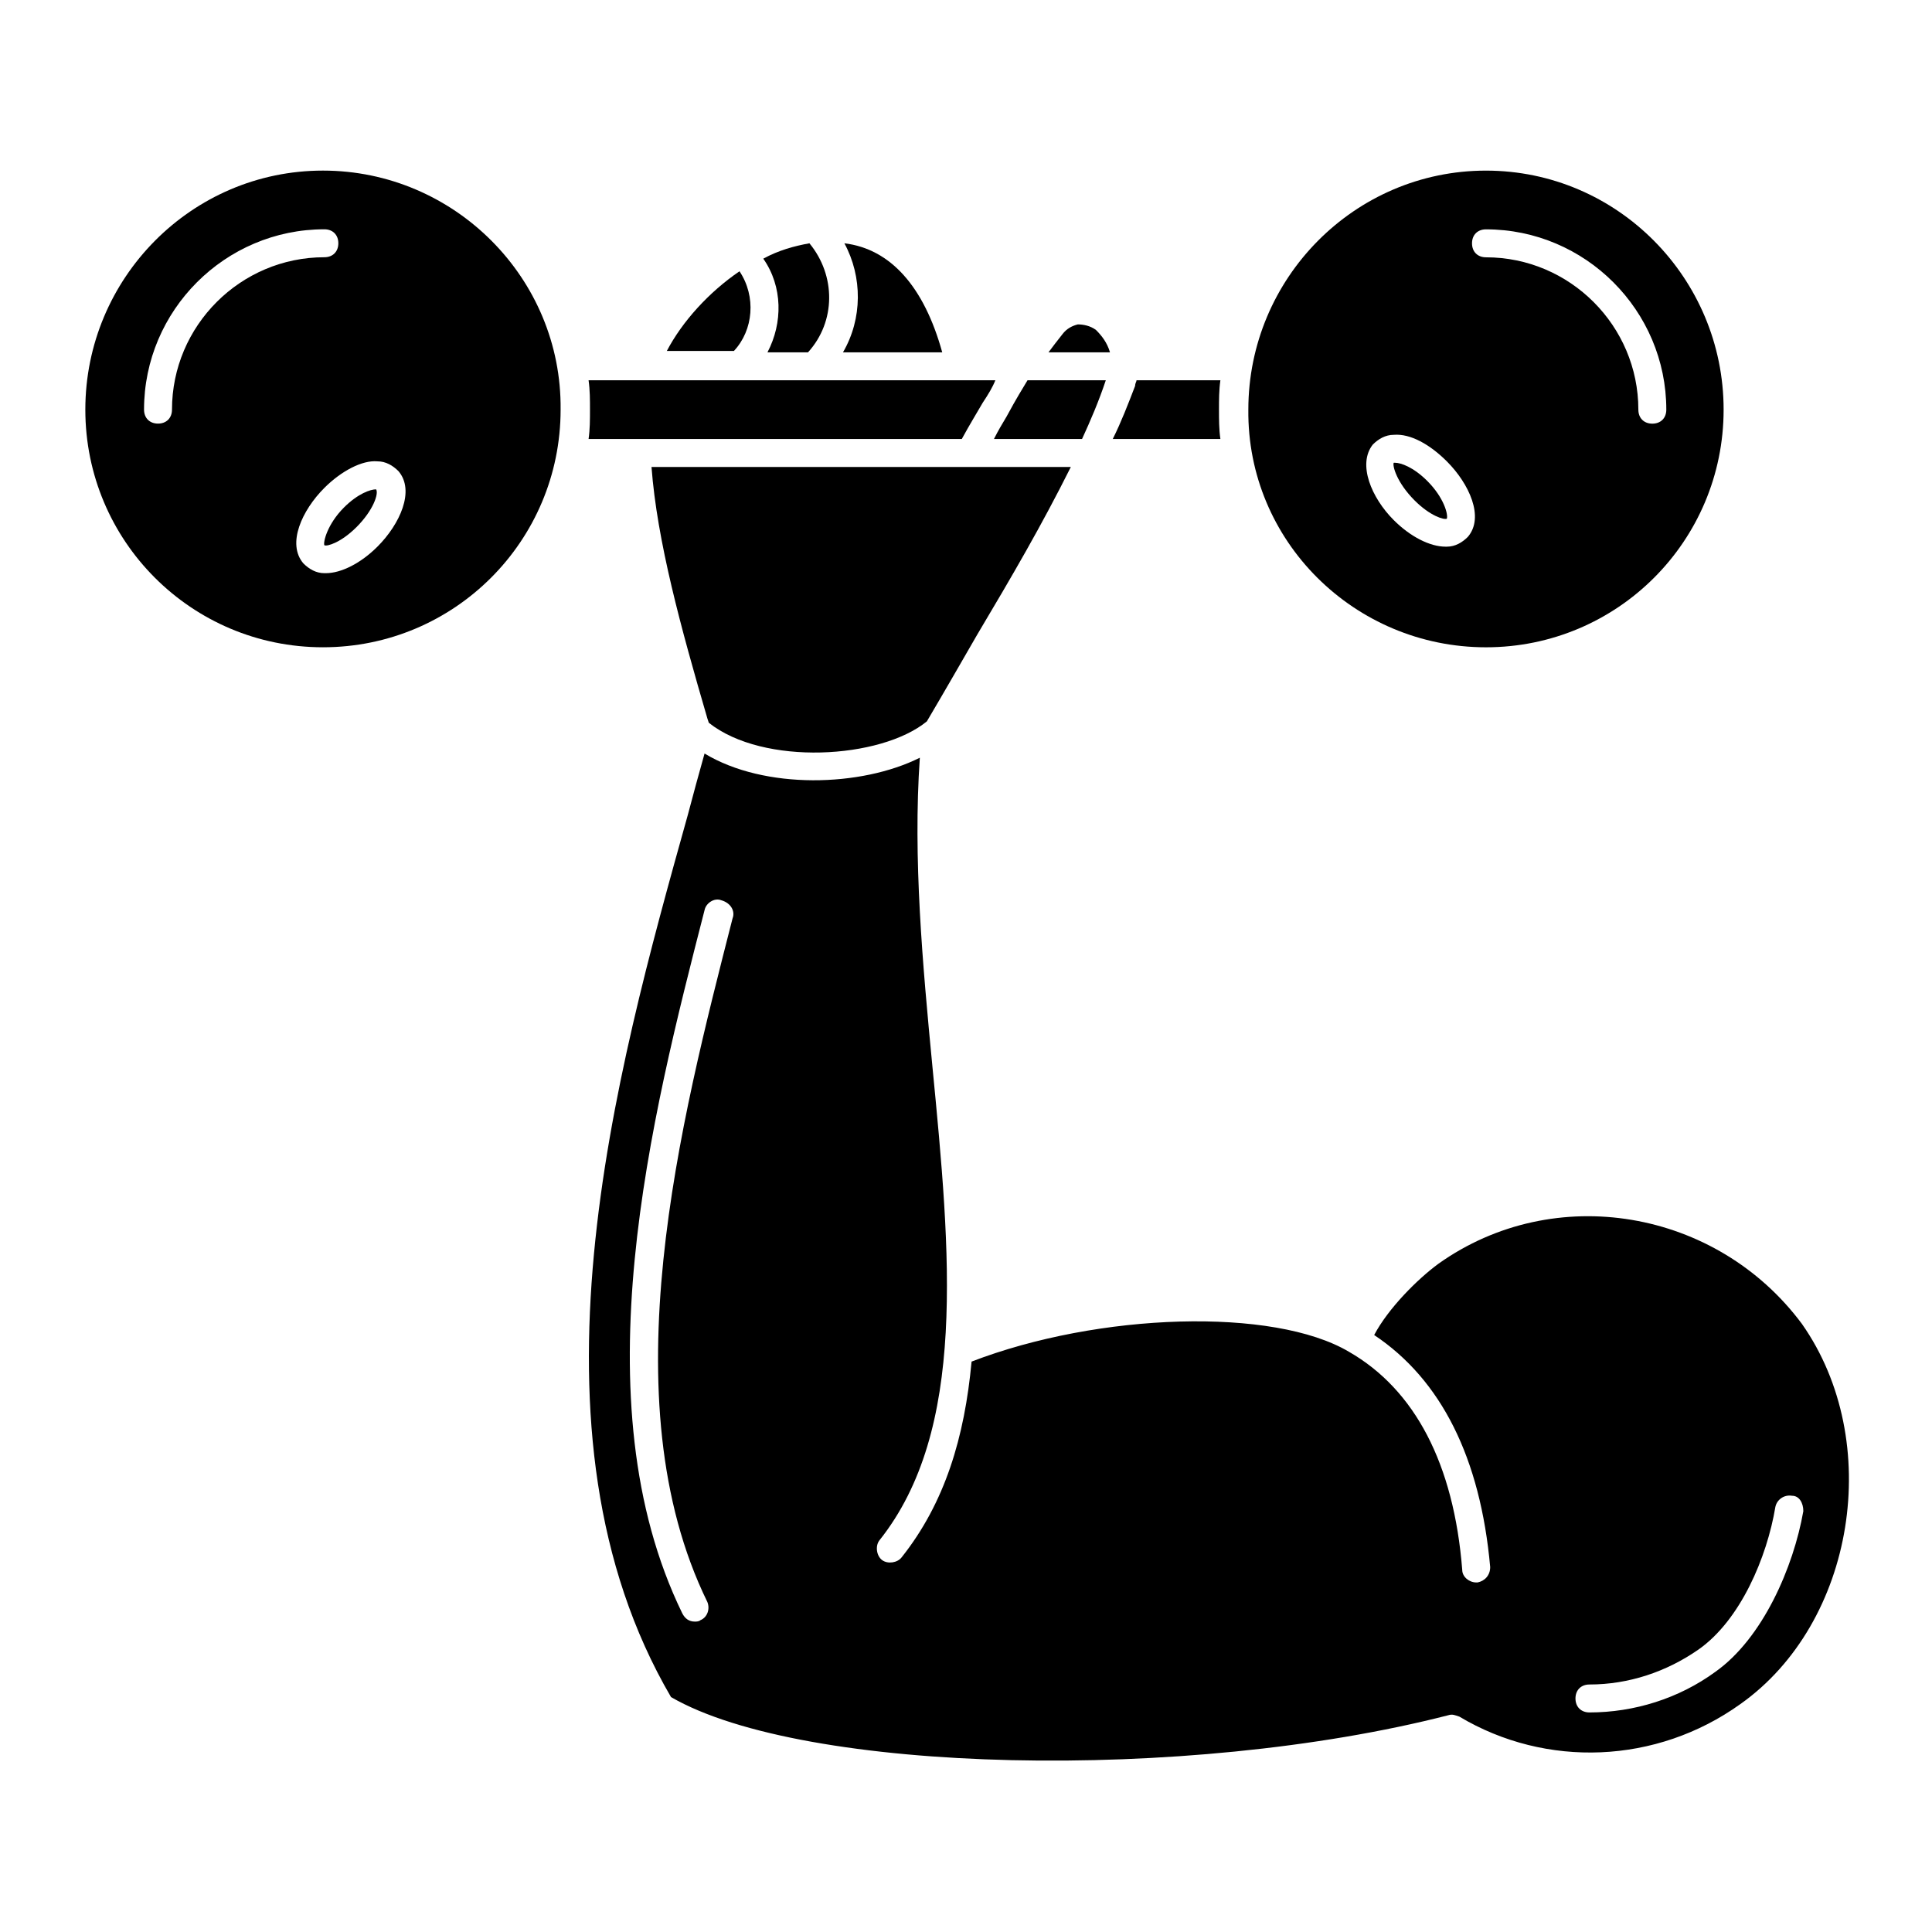 <?xml version="1.0" encoding="UTF-8"?>
<!-- Uploaded to: SVG Repo, www.svgrepo.com, Generator: SVG Repo Mixer Tools -->
<svg fill="#000000" width="800px" height="800px" version="1.1" viewBox="144 144 512 512" xmlns="http://www.w3.org/2000/svg">
 <g>
  <path d="m434.45 231.45c-1.48-1.113-3.336-1.48-4.816-1.48-1.48 0.371-2.965 1.113-4.074 2.594-1.48 1.852-2.594 3.336-3.703 4.816h16.301c-0.742-2.598-2.223-4.449-3.707-5.93z"/>
  <path d="m367.4 237.37h26.301c-4.816-17.41-13.707-27.414-25.93-28.895 4.816 8.891 4.816 20.004-0.371 28.895z"/>
  <path d="m347.39 237.37h10.742c7.41-8.148 7.41-20.375 0.371-28.895-4.074 0.742-8.148 1.852-12.227 4.074 5.188 7.41 5.188 17.043 1.113 24.82z"/>
  <path d="m339.98 215.89c-8.148 5.559-15.188 13.336-19.262 21.117h17.781c5.188-5.559 5.926-14.449 1.48-21.117z"/>
  <path d="m430.75 260.34c2.223-4.816 4.445-10.004 6.297-15.559h-20.746c-1.113 1.852-2.965 4.816-5.559 9.633-1.113 1.852-2.223 3.703-3.336 5.926z"/>
  <path d="m527.43 281.46c0.371-1.113-0.742-5.559-5.188-10.004-3.703-3.703-7.039-4.816-8.52-4.816h-0.371c-0.371 0.742 0.742 5.188 5.559 10.004 4.074 4.074 7.777 5.184 8.52 4.816z"/>
  <path d="m537.8 315.54c34.82 0 62.977-28.152 62.977-62.977 0-34.82-28.152-63.348-62.977-63.348-34.82 0-62.977 28.523-62.977 63.348-0.371 34.824 28.156 62.977 62.977 62.977zm0-110.76c26.301 0 47.789 21.484 47.789 47.789 0 2.223-1.48 3.703-3.703 3.703s-3.703-1.48-3.703-3.703c0-22.227-18.152-40.379-40.379-40.379-2.223 0-3.703-1.48-3.703-3.703-0.004-2.227 1.477-3.707 3.699-3.707zm-30.004 57.047c1.48-1.48 3.336-2.594 5.559-2.594 4.445-0.371 9.633 2.594 14.078 7.039 5.926 5.926 10.004 14.816 5.559 20.004-1.48 1.48-3.336 2.594-5.559 2.594h-0.371c-4.074 0-9.262-2.594-13.707-7.039-5.93-5.926-9.637-14.816-5.559-20.004z"/>
  <path d="m445.19 244.78c0 0.371-0.371 0.742-0.371 1.48-1.852 4.816-3.703 9.633-5.926 14.078h28.523c-0.371-2.594-0.371-5.188-0.371-7.781s0-5.188 0.371-7.781z"/>
  <path d="m243.67 273.68c-1.48 0-4.816 1.113-8.52 4.816-4.445 4.445-5.559 9.262-5.188 10.004 0.742 0.371 4.445-0.742 8.52-4.816 4.449-4.449 5.93-8.895 5.188-10.004 0.371 0 0 0 0 0z"/>
  <path d="m312.2 260.34h86.684c2.223-4.074 4.074-7.039 5.559-9.633 1.48-2.223 2.594-4.074 3.336-5.926h-107.8c0.371 2.594 0.371 5.188 0.371 7.781s0 5.188-0.371 7.781z"/>
  <path d="m331.84 335.54c14.449 11.484 45.566 9.633 57.789-0.371 4.816-8.148 9.262-15.93 13.336-22.969 9.262-15.559 17.039-28.895 24.82-44.453h-111.13c1.48 19.633 7.781 42.602 14.816 66.68z"/>
  <path d="m229.59 189.21c-34.82 0-62.977 28.523-62.977 63.348 0 34.82 28.152 62.977 62.977 62.977 34.82 0 62.977-28.152 62.977-62.977 0.367-34.824-28.156-63.348-62.977-63.348zm-40.012 63.344c0 2.223-1.48 3.703-3.703 3.703s-3.703-1.48-3.703-3.703c0-26.301 21.484-47.789 47.789-47.789 2.223 0 3.703 1.48 3.703 3.703s-1.48 3.703-3.703 3.703c-22.23 0.004-40.383 18.156-40.383 40.383zm54.457 36.305c-4.445 4.445-9.633 7.039-13.707 7.039h-0.371c-2.223 0-4.074-1.113-5.559-2.594-4.445-5.188-0.371-14.078 5.559-20.004 4.445-4.445 10.004-7.41 14.078-7.039 2.223 0 4.074 1.113 5.559 2.594 4.445 5.188 0.371 14.078-5.559 20.004z"/>
  <path d="m525.21 478.9c-5.559 4.074-13.336 11.855-17.039 18.895 17.781 11.855 28.152 32.598 30.746 61.496 0 2.223-1.48 3.703-3.336 4.074h-0.371c-1.852 0-3.703-1.48-3.703-3.336-2.223-28.152-12.594-47.789-30.008-57.789-20.004-11.855-66.309-10.371-100.02 2.594-1.852 20.004-7.039 37.414-18.523 51.863-1.113 1.48-3.703 1.852-5.188 0.742-1.48-1.113-1.852-3.703-0.742-5.188 23.34-29.266 18.895-75.941 14.078-125.58-2.594-27.043-5.188-55.195-3.336-81.867-15.559 7.781-41.121 8.52-57.051-1.113-1.48 5.188-2.965 10.742-4.445 16.301-19.262 68.902-45.566 163.37-4.445 233.75 35.191 20.375 136.7 22.598 205.97 4.816 1.113-0.371 1.852 0 2.965 0.371 22.969 13.707 52.234 12.594 74.461-3.336 30.375-21.484 38.156-69.645 16.301-100.76-22.594-30.379-65.566-37.789-96.312-15.934zm-187.08-91.5c-13.707 53.715-32.969 127.43-6.668 181.15 0.742 1.852 0 4.074-1.852 4.816-0.371 0.371-1.113 0.371-1.48 0.371-1.48 0-2.594-0.742-3.336-2.223-27.414-56.309-8.148-131.51 5.926-186.34 0.371-1.852 2.594-3.336 4.445-2.594 2.594 0.742 3.707 2.965 2.965 4.816zm283.77 157.07c-2.594 14.816-10.742 33.711-23.34 42.602-9.633 7.039-21.484 10.742-33.34 10.742-2.223 0-3.703-1.48-3.703-3.703 0-2.223 1.48-3.703 3.703-3.703 10.371 0 20.375-3.336 28.895-9.262 11.113-7.781 18.152-24.449 20.375-37.785 0.371-1.852 2.223-3.336 4.445-2.965 1.852 0 2.965 1.852 2.965 4.074z"/>
 </g>
</svg>